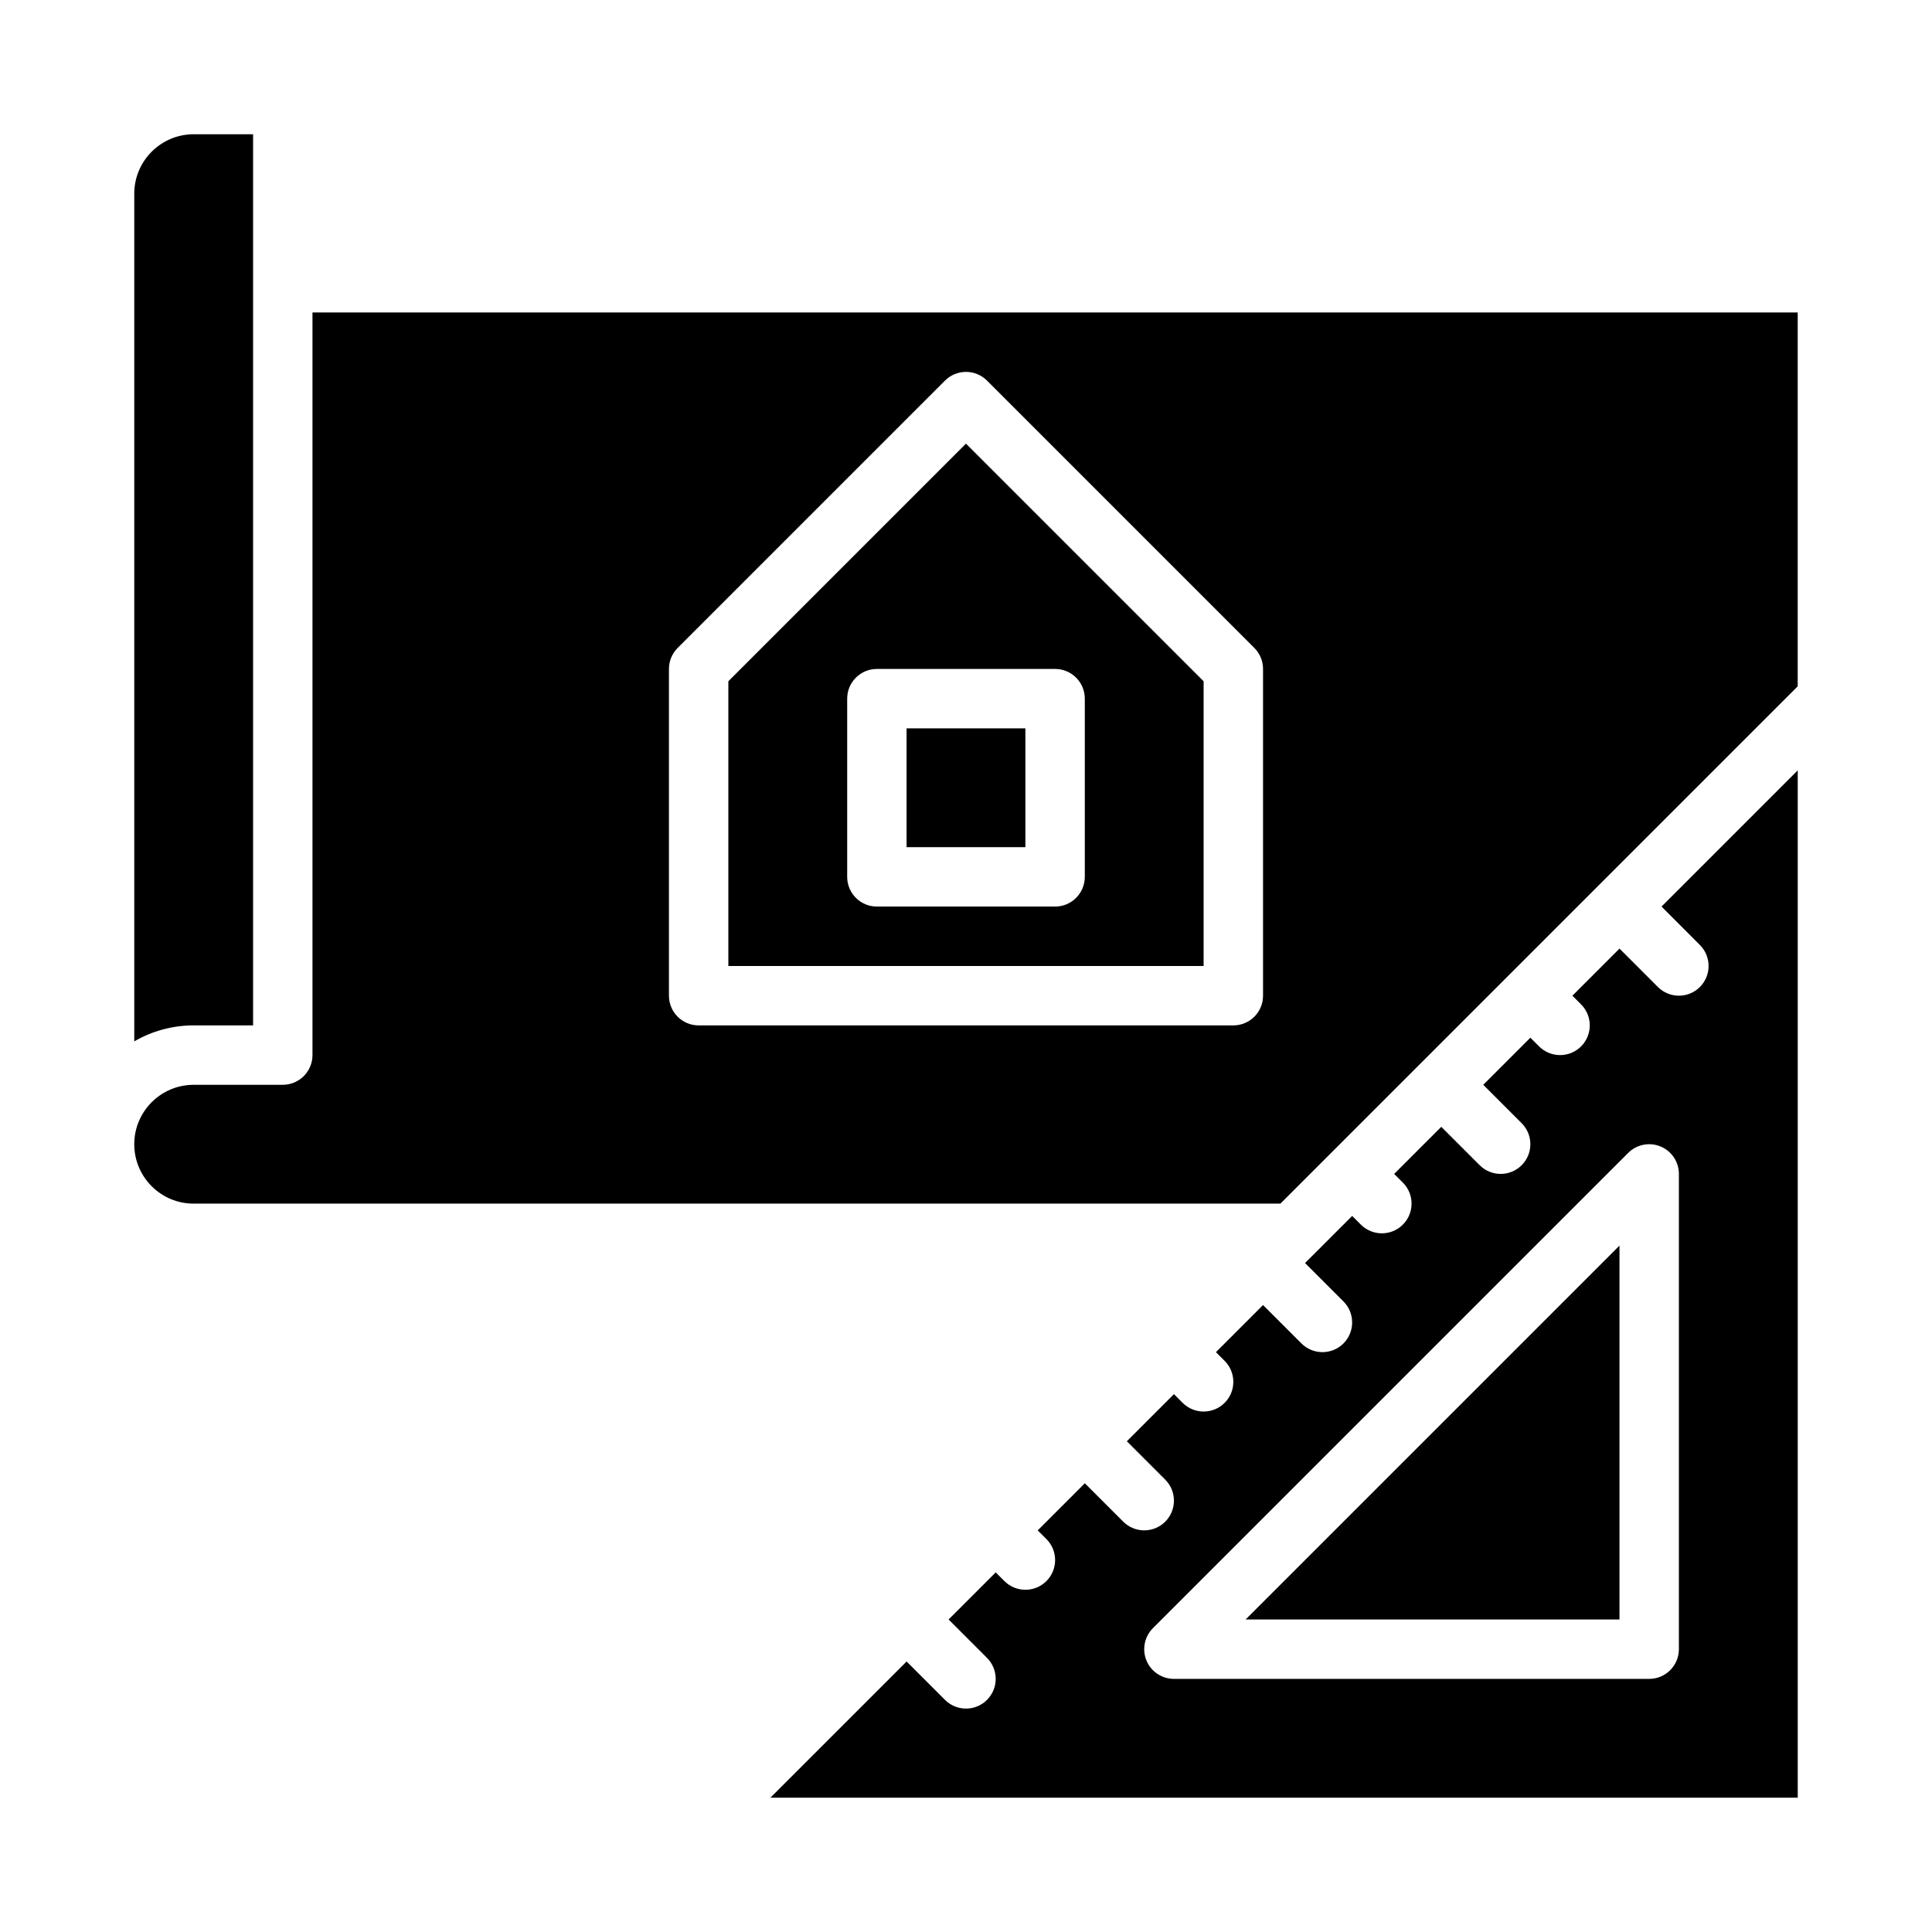 <?xml version="1.0" encoding="UTF-8"?>
<!-- Uploaded to: ICON Repo, www.iconrepo.com, Generator: ICON Repo Mixer Tools -->
<svg fill="#000000" width="800px" height="800px" version="1.1" viewBox="144 144 512 512" xmlns="http://www.w3.org/2000/svg">
 <g>
  <path d="m211.07 415.74v-236.16h-15.746c-8.68 0-15.742 7.062-15.742 15.742v224.65c4.637-2.688 10.012-4.234 15.742-4.234z"/>
  <path d="m384.25 337.02h31.488v31.488h-31.488z"/>
  <path d="m594.49 394.43c3.074 3.074 3.074 8.059 0 11.133-1.535 1.535-3.551 2.305-5.566 2.305s-4.027-0.77-5.566-2.305l-10.176-10.176-12.484 12.484 2.305 2.305c3.074 3.074 3.074 8.059 0 11.133-1.535 1.535-3.551 2.301-5.566 2.301s-4.027-0.77-5.566-2.305l-2.305-2.305-12.484 12.484 10.176 10.176c3.074 3.074 3.074 8.059 0 11.133-1.535 1.535-3.547 2.305-5.562 2.305-2.016 0-4.027-0.77-5.566-2.305l-10.176-10.176-12.484 12.484 2.305 2.305c3.074 3.074 3.074 8.059 0 11.133-1.539 1.535-3.551 2.305-5.566 2.305s-4.027-0.77-5.566-2.305l-2.305-2.305-12.484 12.484 10.176 10.176c3.074 3.074 3.074 8.059 0 11.133-1.535 1.535-3.551 2.305-5.566 2.305-2.016 0-4.027-0.77-5.566-2.305l-10.176-10.176-12.484 12.484 2.305 2.305c3.074 3.074 3.074 8.059 0 11.133-1.535 1.531-3.551 2.301-5.562 2.301-2.016 0-4.027-0.77-5.566-2.305l-2.305-2.305-12.484 12.484 10.176 10.176c3.074 3.074 3.074 8.059 0 11.133-1.535 1.535-3.551 2.305-5.566 2.305s-4.027-0.77-5.566-2.305l-10.176-10.176-12.484 12.484 2.305 2.305c3.074 3.074 3.074 8.059 0 11.133-1.535 1.535-3.551 2.305-5.566 2.305-2.016 0-4.027-0.77-5.566-2.305l-2.305-2.305-12.484 12.484 10.176 10.176c3.074 3.074 3.074 8.059 0 11.133-1.535 1.535-3.551 2.305-5.562 2.305-2.016 0-4.027-0.77-5.566-2.305l-10.176-10.176-36.102 36.094h272.26v-272.26l-36.098 36.098zm-5.566 186.62c0 4.348-3.523 7.871-7.871 7.871h-125.95c-3.184 0-6.055-1.918-7.273-4.859s-0.543-6.328 1.707-8.578l125.95-125.95c2.25-2.25 5.637-2.926 8.578-1.707s4.859 4.09 4.859 7.273z"/>
  <path d="m337.02 324.54v75.461h125.95v-75.461l-62.977-62.977zm94.465 4.609v47.23c0 4.348-3.523 7.871-7.871 7.871h-47.23c-4.348 0-7.871-3.523-7.871-7.871v-47.23c0-4.348 3.523-7.871 7.871-7.871h47.23c4.344 0 7.871 3.523 7.871 7.871z"/>
  <path d="m573.18 573.18v-99.078l-99.078 99.078z"/>
  <path d="m226.81 226.81v196.8c0 4.348-3.523 7.871-7.871 7.871l-23.617 0.004c-8.68 0-15.742 7.062-15.742 15.742 0 4.199 1.641 8.152 4.617 11.141 2.973 2.965 6.93 4.606 11.125 4.606h288l137.09-137.09v-99.078zm251.91 181.06c0 4.348-3.523 7.871-7.871 7.871h-141.7c-4.348 0-7.871-3.523-7.871-7.871v-86.594c0-2.086 0.828-4.09 2.305-5.566l70.848-70.848c3.074-3.074 8.059-3.074 11.133 0l70.848 70.848c1.48 1.477 2.309 3.481 2.309 5.566z"/>
 </g>
</svg>